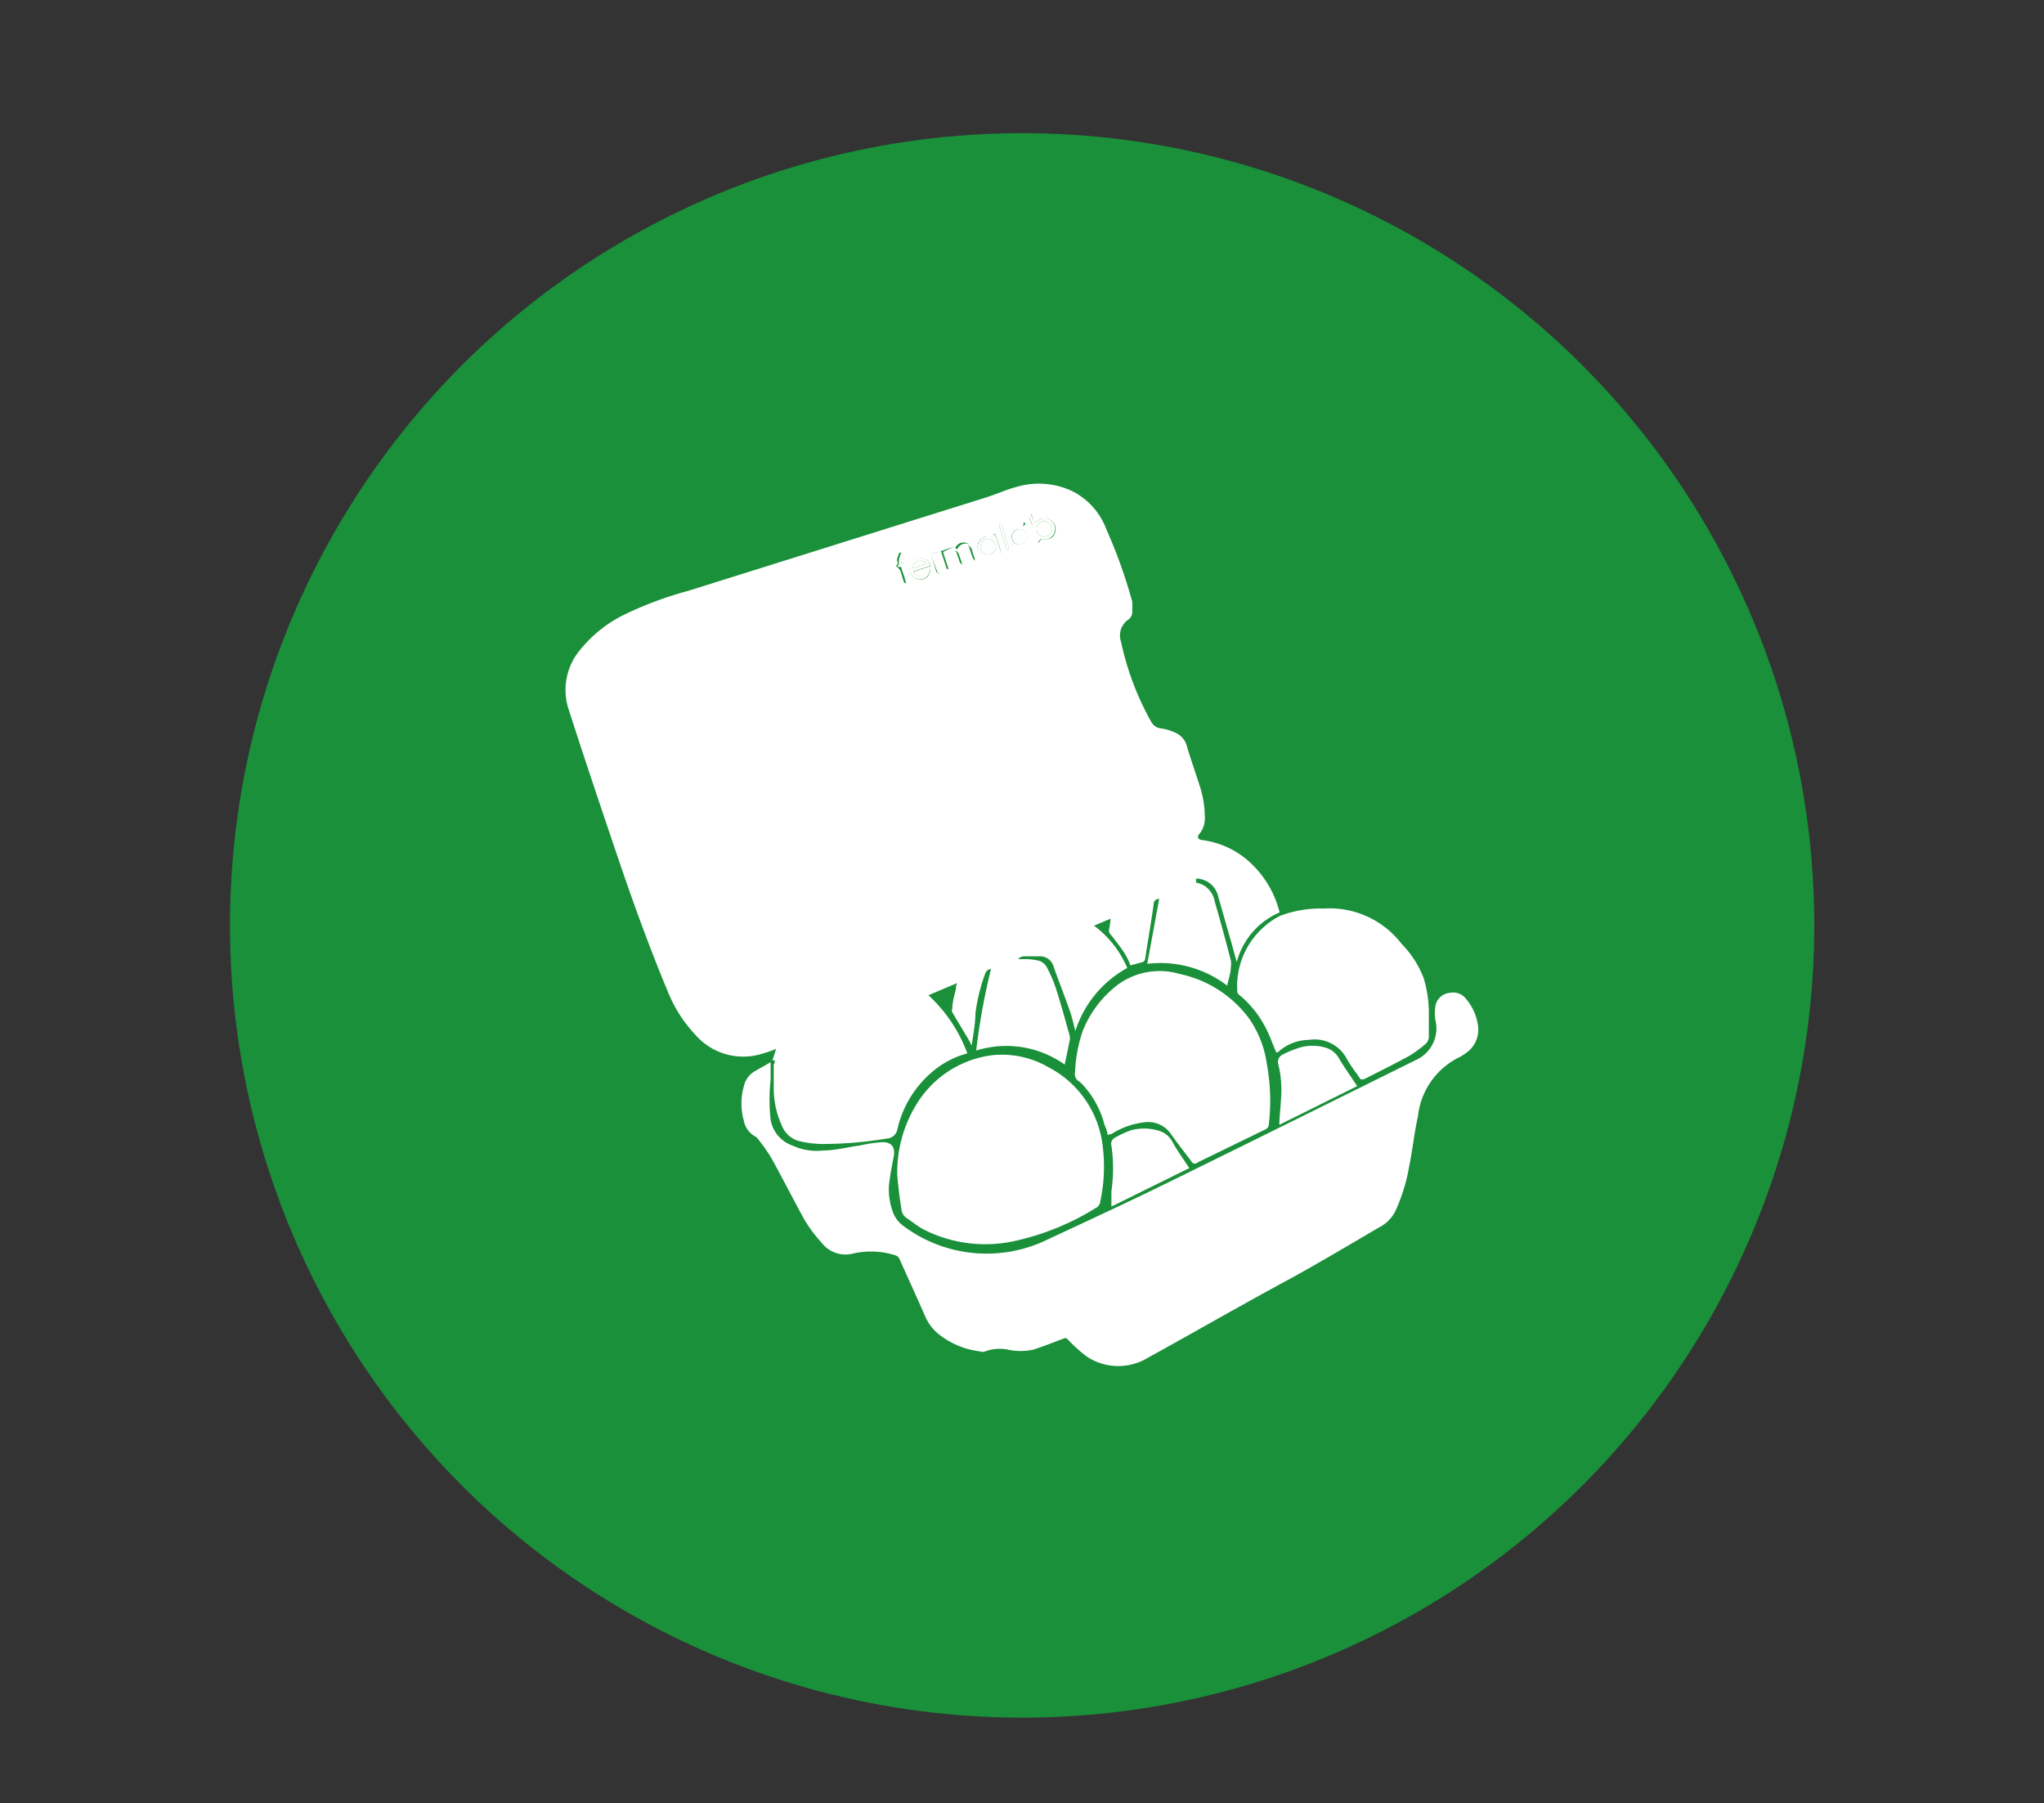 <svg id="Calque_1" data-name="Calque 1" xmlns="http://www.w3.org/2000/svg" viewBox="0 0 78.75 69.47"><rect x="0" y="0" width="78.75" height="69.47" fill="#333333" stroke="none"/><defs><style>.cls-1{fill:#199039;}.cls-2{fill:#fff;}</style></defs><circle class="cls-1" cx="39.38" cy="35.65" r="30.52"/><path class="cls-2" d="M29.85,40.85h-.09l.14-.44a5.81,5.81,0,0,1-.63.21,2.44,2.44,0,0,1-2.49-.77,5.2,5.2,0,0,1-1-1.53c-.74-1.76-1.39-3.56-2-5.36s-1.28-3.79-1.89-5.69A2.4,2.4,0,0,1,22.38,25a5,5,0,0,1,1.73-1.35,14,14,0,0,1,2.41-.89L38,19.16c.39-.12.76-.3,1.16-.4a3,3,0,0,1,2.15.16,2.68,2.68,0,0,1,1.31,1.46,19.51,19.51,0,0,1,1,2.79,2.21,2.21,0,0,1,0,.35.36.36,0,0,1-.15.35.74.74,0,0,0-.28.85,10.92,10.92,0,0,0,1.16,3.08.48.48,0,0,0,.38.26,2,2,0,0,1,.52.15.8.8,0,0,1,.49.58c.15.5.33,1,.49,1.51a4,4,0,0,1,.19,1.19.94.94,0,0,1-.25.68.17.17,0,0,0,0,.13.23.23,0,0,0,.13.06,3.35,3.35,0,0,1,2,1,3.86,3.86,0,0,1,1,1.79,2.88,2.88,0,0,0-1.65,1.91c-.12-.42-.22-.8-.33-1.17l-.39-1.37a.88.88,0,0,0-.77-.67h-.08V34a.88.88,0,0,1,.72.73c.22.75.42,1.5.62,2.26a.82.82,0,0,1,0,.27c0,.23-.09.46-.14.71a4.23,4.23,0,0,0-3.08-.84l.46-2.5a.19.19,0,0,0-.21.19c-.1.71-.22,1.41-.33,2.11a.15.15,0,0,1-.12.14l-.45.12a2.17,2.17,0,0,0-.22-.46c-.16-.25-.35-.49-.54-.73a.2.2,0,0,1-.06-.19,4.23,4.23,0,0,0,.06-.42l-.64.27a3.92,3.92,0,0,1,1.28,1.63,4.24,4.24,0,0,0-2,2.43c-.07-.28-.13-.55-.22-.8-.2-.57-.42-1.12-.62-1.69a.54.54,0,0,0-.49-.39l-.66,0a.36.36,0,0,0-.22.11l.39,0a2.22,2.22,0,0,1,.45.07.56.56,0,0,1,.26.22,5.44,5.44,0,0,1,.37.86c.19.59.35,1.19.52,1.79a.45.45,0,0,1,0,.2c-.06.3-.12.6-.19.92a3.89,3.89,0,0,0-3.41-.54,25.5,25.5,0,0,1,.57-3.14.25.25,0,0,0-.22.17,6.89,6.89,0,0,0-.38,1.55c0,.4-.09.81-.14,1.23-.07-.13-.13-.25-.2-.36L36.69,39a.2.2,0,0,1,0-.15c0-.26.09-.52.14-.77,0-.06,0-.11.05-.21l-1.11.47a5.75,5.75,0,0,1,1.5,2.24,3.44,3.44,0,0,0-1.08.5,4.07,4.07,0,0,0-1.61,2.4.44.44,0,0,1-.41.38,15,15,0,0,1-2.51.21,4.15,4.15,0,0,1-.78-.09,1,1,0,0,1-.77-.65A3.4,3.4,0,0,1,29.81,42c0-.34,0-.67,0-1C29.84,41,29.85,40.91,29.85,40.85Zm7-19.69c-.22-.17-.38.05-.6.06.08.24.15.47.23.7,0,0,.06,0,.13,0-.06-.17-.11-.31-.15-.46a.23.23,0,0,1,.13-.29.22.22,0,0,1,.28.16l.11.33s.05.06.08.1a.32.32,0,0,0,0-.13c0-.11-.06-.22-.1-.33a.22.22,0,1,1,.41-.13,3.59,3.59,0,0,0,.12.35s.05.05.07.07,0-.07,0-.1l-.09-.3a.35.35,0,0,0-.67-.07Zm3-1-.11-.33s0,0-.08-.06a.32.32,0,0,0,0,.09c0,.18.11.35.17.52s.11.34.17.54l.1-.14c.28,0,.45,0,.54-.24a.4.4,0,0,0-.12-.47C40.32,19.91,40.14,19.94,39.86,20.15Zm-4,1.65a.38.38,0,0,0-.47-.3.41.41,0,0,0-.33.44.43.43,0,0,0,.44.37.35.35,0,0,0,.34-.37.22.22,0,0,0-.1.09.32.32,0,0,1-.27.16.27.27,0,0,1-.26-.18Zm2.38-1.12a.42.42,0,0,0-.53.22.4.4,0,0,0,.13.49c.19.14.38.11.6-.09l.12,0s0-.08,0-.11l-.18-.56a.18.18,0,0,0-.07-.08Zm1.19-.39a.42.42,0,0,0-.52.24A.41.41,0,0,0,39,21a.42.42,0,0,0,.58-.11l.11,0a.22.22,0,0,0,0-.11c0-.19-.12-.38-.18-.56s0-.06-.07-.09ZM34.74,21.7c-.06-.12-.08-.22,0-.31s0-.06,0-.09-.08,0-.09,0a1,1,0,0,0-.09.27c0,.06.07.14,0,.19s0,.08,0,.08.11.09.13.15.08.27.13.41,0,0,.08.06,0-.07,0-.09a3.06,3.06,0,0,0-.13-.43c0-.08-.06-.15.06-.19s0,0,0-.05a.1.1,0,0,0-.07,0S34.78,21.69,34.74,21.7Zm4.13-.51,0-.08-.28-.88s-.06-.06-.09-.09a.27.27,0,0,0,0,.12c.06.22.13.43.2.64a2.47,2.47,0,0,0,.1.29s0,0,.07,0Zm-3,.18.21.67s0,0,.07.05,0-.06,0-.09a2.25,2.25,0,0,0-.08-.24c0-.15-.12-.3.06-.41,0,0,0-.05,0-.07s0,0-.06,0Z"/><path class="cls-2" d="M41.05,51.54c-.43.16-.83.32-1.23.45a2.29,2.29,0,0,1-1,0,1.58,1.58,0,0,0-.86.07.28.28,0,0,1-.2,0,3.14,3.14,0,0,1-1.65-.71,1.8,1.8,0,0,1-.46-.63c-.33-.75-.67-1.49-1-2.23a.27.27,0,0,0-.15-.13,3.11,3.11,0,0,0-1.63-.07,1.16,1.16,0,0,1-1.21-.41A5.59,5.59,0,0,1,31,47c-.43-.78-.83-1.57-1.26-2.35a6,6,0,0,0-.49-.71.46.46,0,0,0-.17-.17.86.86,0,0,1-.42-.59,2.44,2.44,0,0,1,0-1.34.88.88,0,0,1,.45-.59l.58-.33c0,.24,0,.46,0,.68a7.13,7.13,0,0,0,0,1.53,1.28,1.28,0,0,0,.84,1,2.22,2.22,0,0,0,1.19.19c.47,0,.93-.13,1.4-.19A5.63,5.63,0,0,1,34,44c.37,0,.5.21.43.57s-.14.72-.18,1.09a2.48,2.48,0,0,0,.14,1,1.14,1.14,0,0,0,.38.54,5.35,5.35,0,0,0,5.55.57c1.58-.74,3.17-1.47,4.73-2.24,3.18-1.56,6.34-3.13,9.51-4.7a1.33,1.33,0,0,0,.75-1.5,1.56,1.56,0,0,1,0-.61.61.61,0,0,1,.54-.47.62.62,0,0,1,.64.24,2,2,0,0,1,.45,1,1.09,1.09,0,0,1-.36,1,2.27,2.27,0,0,1-.32.22A2.88,2.88,0,0,0,54.63,43c-.14.64-.21,1.3-.34,1.94a6.83,6.83,0,0,1-.5,1.65,1.38,1.38,0,0,1-.53.62c-1.15.67-2.3,1.36-3.46,2-1.86,1-3.73,2.08-5.6,3.11a2.19,2.19,0,0,1-2.37-.09,6.14,6.14,0,0,1-.71-.65Z"/><path class="cls-2" d="M34.57,45.29a5,5,0,0,1,.81-2.86,4,4,0,0,1,2.85-1.78,3.56,3.56,0,0,1,2.14.45,3.93,3.93,0,0,1,2.12,3.1,6.38,6.38,0,0,1-.1,2.09.31.31,0,0,1-.18.25,9.89,9.89,0,0,1-3,1.24,5.24,5.24,0,0,1-3.65-.43c-.22-.12-.41-.28-.62-.42a.45.45,0,0,1-.21-.35C34.66,46.15,34.61,45.72,34.57,45.29Z"/><path class="cls-2" d="M42.67,43.72c0-.14-.07-.27-.12-.4a3.59,3.59,0,0,0-.88-1.58l-.08-.07a.33.33,0,0,1-.17-.37,5.52,5.52,0,0,1,.3-1.6,4.19,4.19,0,0,1,1.38-1.79,2.73,2.73,0,0,1,2.35-.39,4.48,4.48,0,0,1,2.67,1.71A4.06,4.06,0,0,1,48.81,41a7.73,7.73,0,0,1,.07,2.35.22.22,0,0,1-.11.15l-2.63,1.28a.14.14,0,0,1-.21,0c-.27-.37-.56-.72-.82-1.1a1.07,1.07,0,0,0-1.06-.44,3,3,0,0,0-1.22.44Z"/><path class="cls-2" d="M52.42,41.58c-.17-.26-.38-.51-.53-.79a1.4,1.4,0,0,0-1.46-.73,1.78,1.78,0,0,0-1.2.48l-.06,0c-.12-.28-.22-.56-.35-.83a4,4,0,0,0-1.07-1.38.18.18,0,0,1-.08-.13,3.05,3.05,0,0,1,1.65-2.92A4.45,4.45,0,0,1,51,35a3.5,3.5,0,0,1,3,1.36,3.84,3.84,0,0,1,.85,1.32,4.61,4.61,0,0,1,.2,1.38c0,.27,0,.54,0,.82a.41.41,0,0,1-.18.38,4.35,4.35,0,0,1-.6.43c-.57.31-1.15.6-1.73.89Z"/><path class="cls-2" d="M52.29,41.84l-3,1.49c0-.33.05-.64.06-.95A4.15,4.15,0,0,0,49.25,41a.31.31,0,0,1,.16-.37,4.15,4.15,0,0,1,.69-.28,1.76,1.76,0,0,1,.94,0,.86.86,0,0,1,.54.41C51.8,41.13,52.05,41.48,52.29,41.84Z"/><path class="cls-2" d="M45.82,45l-3,1.48c0-.21,0-.41,0-.6a6,6,0,0,0,0-1.74.27.27,0,0,1,.13-.31,4,4,0,0,1,.6-.28,1.91,1.91,0,0,1,1.06,0,.87.87,0,0,1,.54.4C45.33,44.29,45.58,44.63,45.82,45Z"/><path class="cls-2" d="M36.88,21.16a.35.35,0,0,1,.67.07l.09.3s0,.06,0,.1-.06,0-.07-.07a3.59,3.59,0,0,1-.12-.35.22.22,0,1,0-.41.13c0,.11.07.22.1.33a.32.32,0,0,1,0,.13s-.07-.07-.08-.1l-.11-.33a.22.22,0,0,0-.28-.16.23.23,0,0,0-.13.29c0,.15.09.29.15.46-.07,0-.12,0-.13,0-.08-.23-.15-.46-.23-.7C36.5,21.21,36.66,21,36.88,21.16Z"/><path class="cls-2" d="M39.86,20.15c.28-.21.46-.24.64-.09a.4.4,0,0,1,.12.47c-.09.21-.26.28-.54.24l-.1.14c-.06-.2-.12-.37-.17-.54s-.12-.34-.17-.52a.32.32,0,0,1,0-.09s.07,0,.08.06Zm.68.23a.31.31,0,0,0-.29-.3.3.3,0,0,0-.31.29.29.29,0,0,0,.29.3A.3.3,0,0,0,40.54,20.38Z"/><path class="cls-2" d="M35.84,21.8l-.65.21a.27.27,0,0,0,.26.18.32.32,0,0,0,.27-.16.22.22,0,0,1,.1-.09.35.35,0,0,1-.34.37.43.43,0,0,1-.44-.37.41.41,0,0,1,.33-.44A.38.38,0,0,1,35.84,21.8Zm-.66.09.51-.17a.27.27,0,0,0-.34-.09A.23.23,0,0,0,35.18,21.89Z"/><path class="cls-2" d="M38.22,20.68l.08-.1a.18.18,0,0,1,.07.08l.18.56s0,.07,0,.11l-.12,0c-.22.2-.41.23-.6.09a.4.4,0,0,1-.13-.49A.42.42,0,0,1,38.22,20.68Zm.15.38a.32.32,0,0,0-.31-.3.31.31,0,0,0-.29.31.3.3,0,0,0,.31.29A.31.31,0,0,0,38.37,21.06Z"/><path class="cls-2" d="M39.41,20.29l.09-.1s.06,0,.07.09.13.37.18.56a.22.22,0,0,1,0,.11l-.11,0A.42.42,0,0,1,39,21a.41.41,0,0,1-.15-.49A.42.42,0,0,1,39.41,20.29Zm-.13.09a.3.3,0,0,0-.3.29.29.29,0,0,0,.29.31.3.3,0,0,0,0-.6Z"/><path class="cls-2" d="M34.74,21.7s.07,0,.09,0a.1.1,0,0,1,.07,0s0,.05,0,.05-.08.11-.06.19a3.06,3.06,0,0,1,.13.43s0,.06,0,.09-.07,0-.08-.06-.08-.28-.13-.41,0-.16-.13-.15,0-.08,0-.08,0-.13,0-.19a1,1,0,0,1,.09-.27s.06,0,.09,0,0,.07,0,.09S34.68,21.58,34.74,21.7Z"/><path class="cls-2" d="M38.87,21.19l0,0s-.06,0-.07,0a2.47,2.47,0,0,1-.1-.29c-.07-.21-.14-.42-.2-.64a.27.27,0,0,1,0-.12s.07.05.09.09l.28.88Z"/><path class="cls-2" d="M35.86,21.37l.24-.1s.06,0,.06,0,0,.06,0,.07c-.18.11-.1.26-.06.41a2.25,2.25,0,0,1,.08.24s0,.06,0,.09-.06,0-.07-.05Z"/><path class="cls-2" d="M40.54,20.38a.3.3,0,0,1-.31.29.29.29,0,0,1-.29-.3.3.3,0,0,1,.31-.29A.31.31,0,0,1,40.54,20.38Z"/><path class="cls-2" d="M35.18,21.89a.23.23,0,0,1,.17-.26.27.27,0,0,1,.34.09Z"/><path class="cls-2" d="M38.37,21.06a.31.31,0,0,1-.29.3.3.3,0,0,1-.31-.29.31.31,0,0,1,.29-.31A.32.32,0,0,1,38.37,21.06Z"/><path class="cls-2" d="M39.28,20.38a.3.3,0,0,1,0,.6.29.29,0,0,1-.29-.31A.3.3,0,0,1,39.28,20.38Z"/></svg>